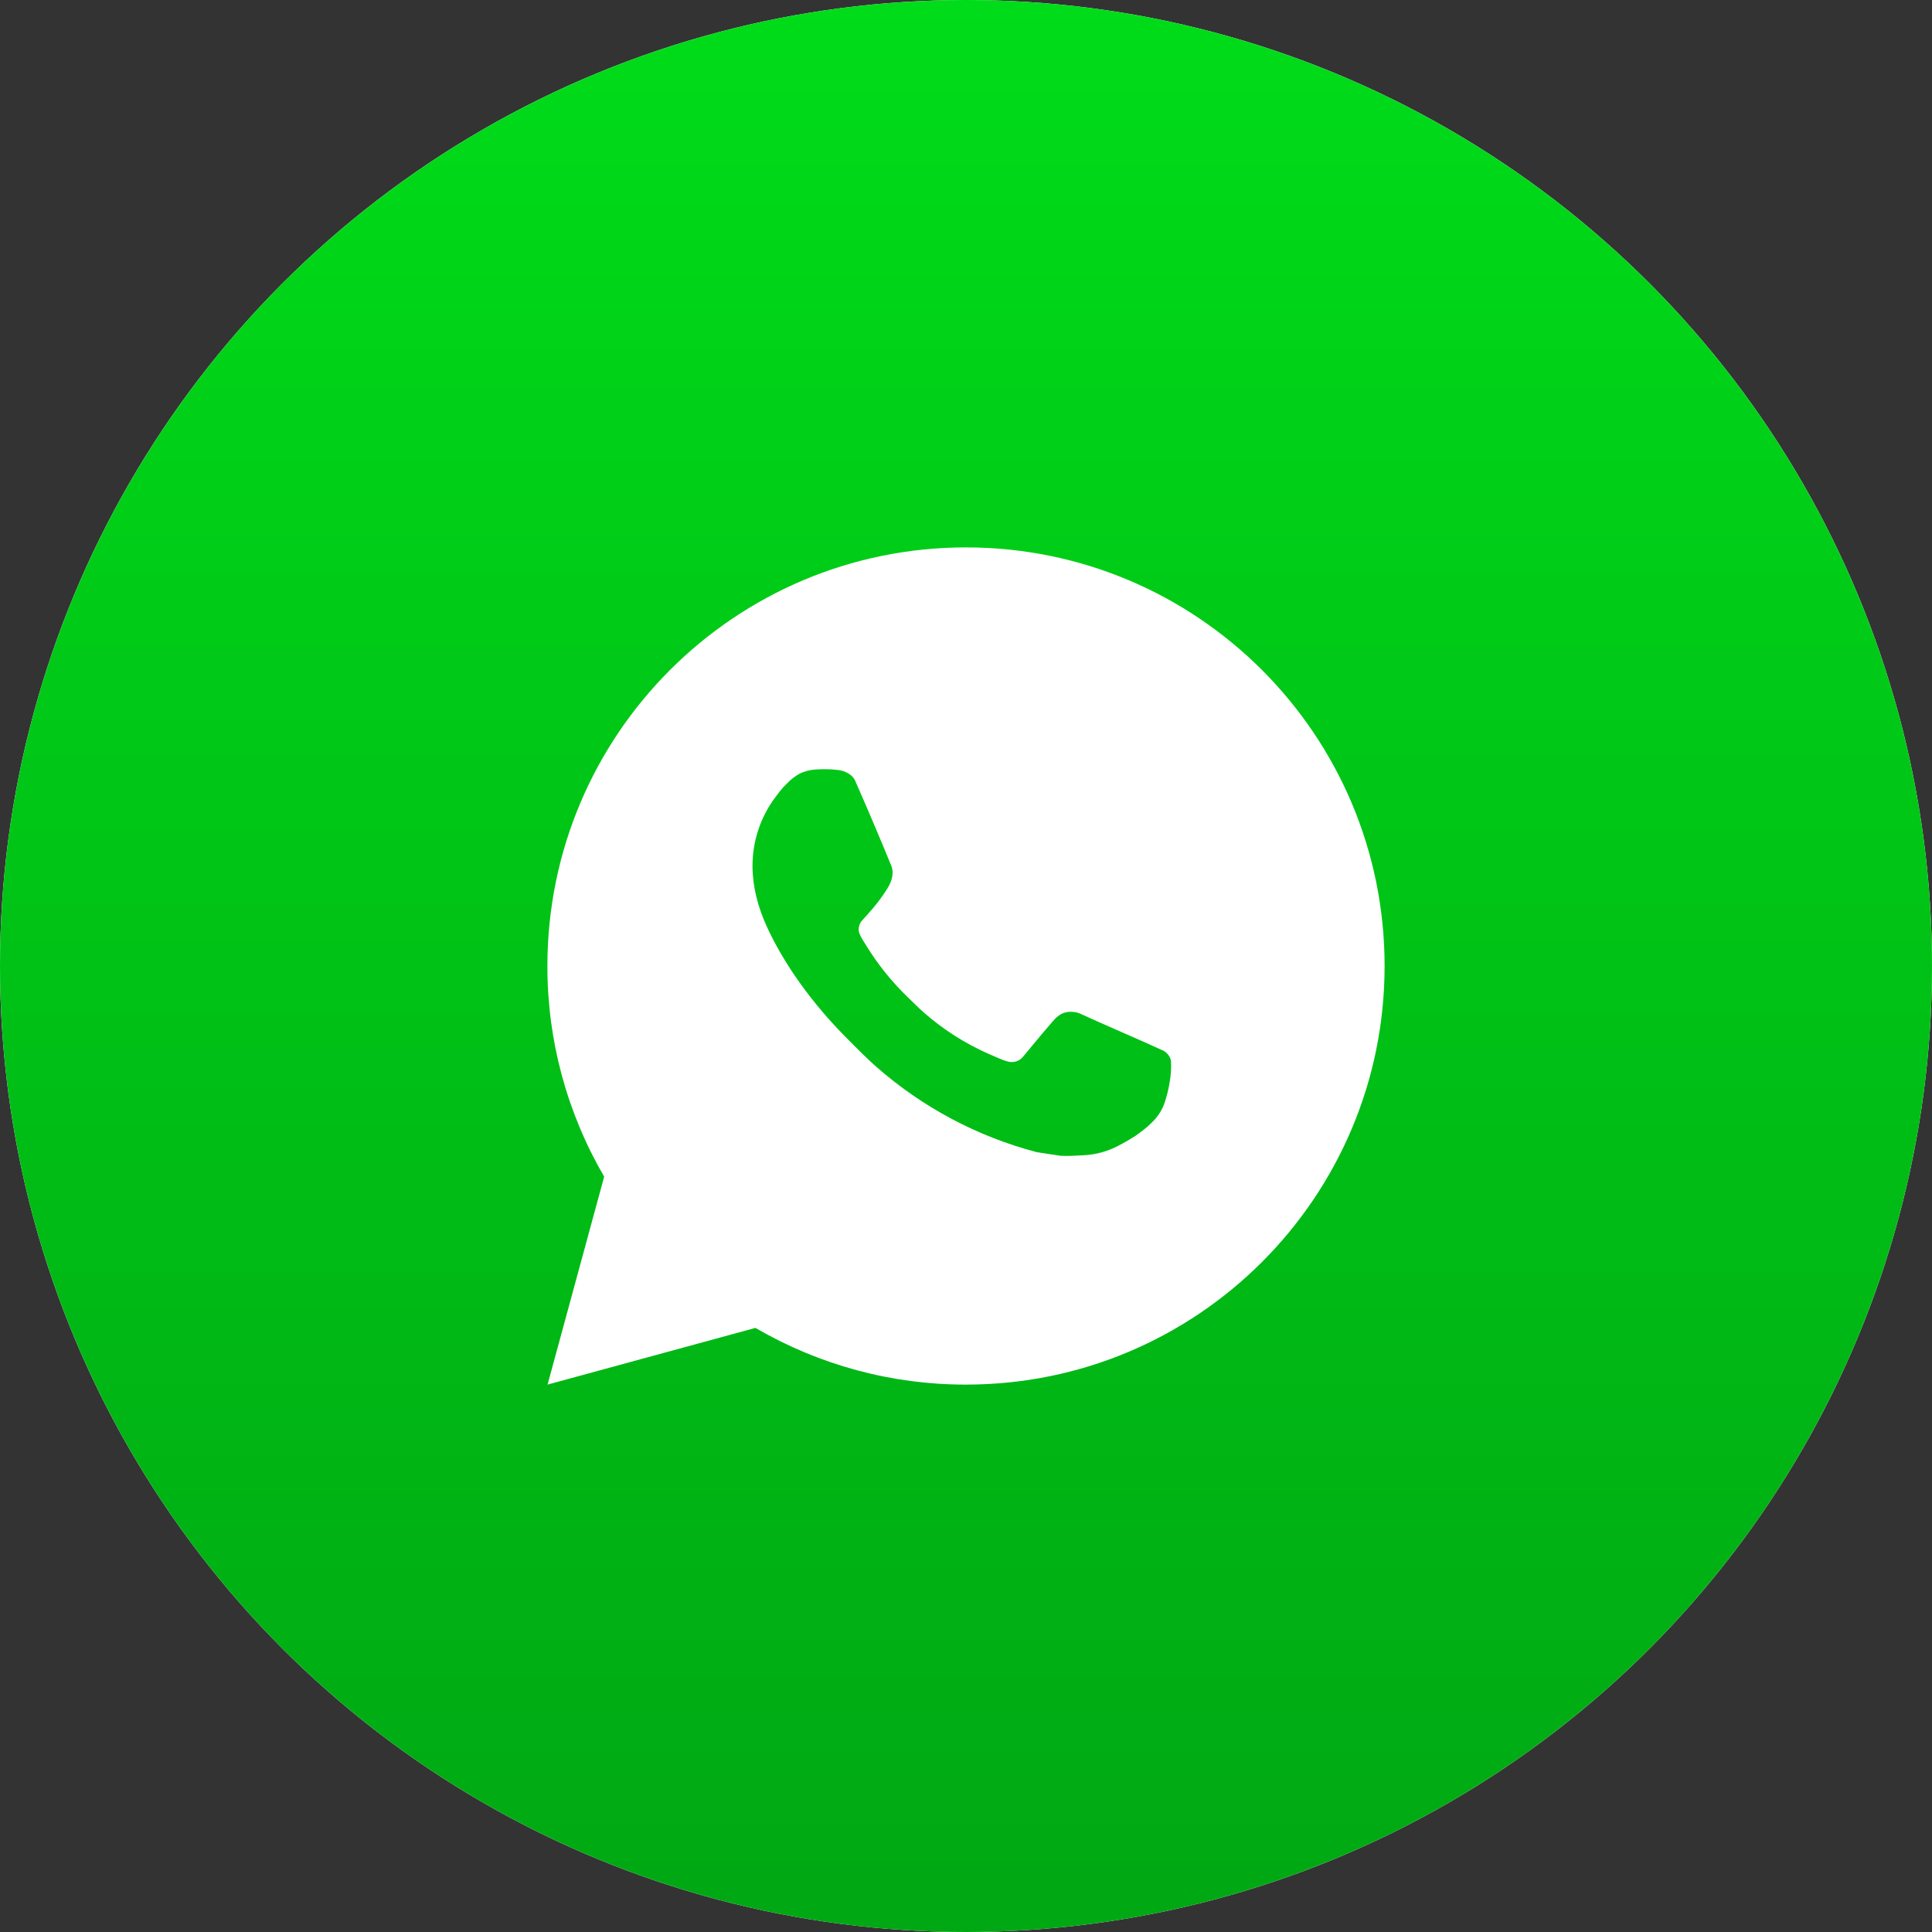 <?xml version="1.0" encoding="UTF-8"?> <svg xmlns="http://www.w3.org/2000/svg" width="60" height="60" viewBox="0 0 60 60" fill="none"><rect x="0" y="0" width="60" height="60" fill="#333333" stroke="none"/> <circle cx="30" cy="30" r="30" fill="white"></circle> <circle cx="30" cy="30" r="30" fill="url(#paint0_linear_409_258)"></circle> <path d="M17.005 43L18.763 36.542C17.605 34.556 16.996 32.298 17 30C17 22.82 22.82 17 30 17C37.18 17 43 22.82 43 30C43 37.18 37.18 43 30 43C27.703 43.004 25.446 42.396 23.461 41.239L17.005 43ZM25.308 23.9C25.14 23.911 24.976 23.955 24.826 24.03C24.685 24.11 24.556 24.21 24.444 24.327C24.288 24.474 24.199 24.601 24.105 24.725C23.624 25.35 23.366 26.117 23.37 26.906C23.373 27.543 23.539 28.163 23.799 28.743C24.331 29.916 25.206 31.157 26.361 32.307C26.64 32.584 26.911 32.863 27.204 33.121C28.638 34.384 30.347 35.295 32.196 35.781L32.935 35.894C33.176 35.907 33.416 35.889 33.658 35.877C34.037 35.858 34.407 35.755 34.741 35.577C34.911 35.489 35.078 35.394 35.239 35.291C35.239 35.291 35.295 35.255 35.401 35.174C35.577 35.044 35.685 34.952 35.831 34.8C35.938 34.688 36.032 34.556 36.103 34.407C36.205 34.195 36.306 33.791 36.348 33.454C36.379 33.197 36.37 33.056 36.366 32.969C36.361 32.83 36.245 32.686 36.119 32.625L35.362 32.285C35.362 32.285 34.231 31.793 33.541 31.478C33.468 31.446 33.39 31.428 33.311 31.425C33.222 31.416 33.132 31.426 33.047 31.454C32.963 31.483 32.885 31.529 32.82 31.59V31.587C32.813 31.587 32.726 31.661 31.786 32.8C31.732 32.873 31.658 32.928 31.573 32.958C31.488 32.988 31.395 32.992 31.308 32.969C31.223 32.947 31.14 32.918 31.059 32.883C30.898 32.816 30.842 32.79 30.732 32.742L30.725 32.739C29.982 32.414 29.293 31.976 28.684 31.439C28.521 31.296 28.369 31.14 28.212 30.989C27.701 30.5 27.255 29.945 26.887 29.341L26.81 29.217C26.755 29.134 26.71 29.045 26.677 28.951C26.628 28.76 26.756 28.606 26.756 28.606C26.756 28.606 27.072 28.261 27.219 28.073C27.342 27.918 27.456 27.756 27.561 27.588C27.715 27.341 27.763 27.088 27.682 26.892C27.318 26.003 26.941 25.117 26.554 24.238C26.477 24.064 26.25 23.939 26.043 23.915C25.973 23.907 25.902 23.899 25.832 23.894C25.658 23.885 25.483 23.887 25.308 23.899V23.9Z" fill="white"></path> <defs> <linearGradient id="paint0_linear_409_258" x1="30" y1="0" x2="30" y2="59.555" gradientUnits="userSpaceOnUse"> <stop stop-color="#00DC19"></stop> <stop offset="1" stop-color="#00A813"></stop> </linearGradient> </defs> </svg> 